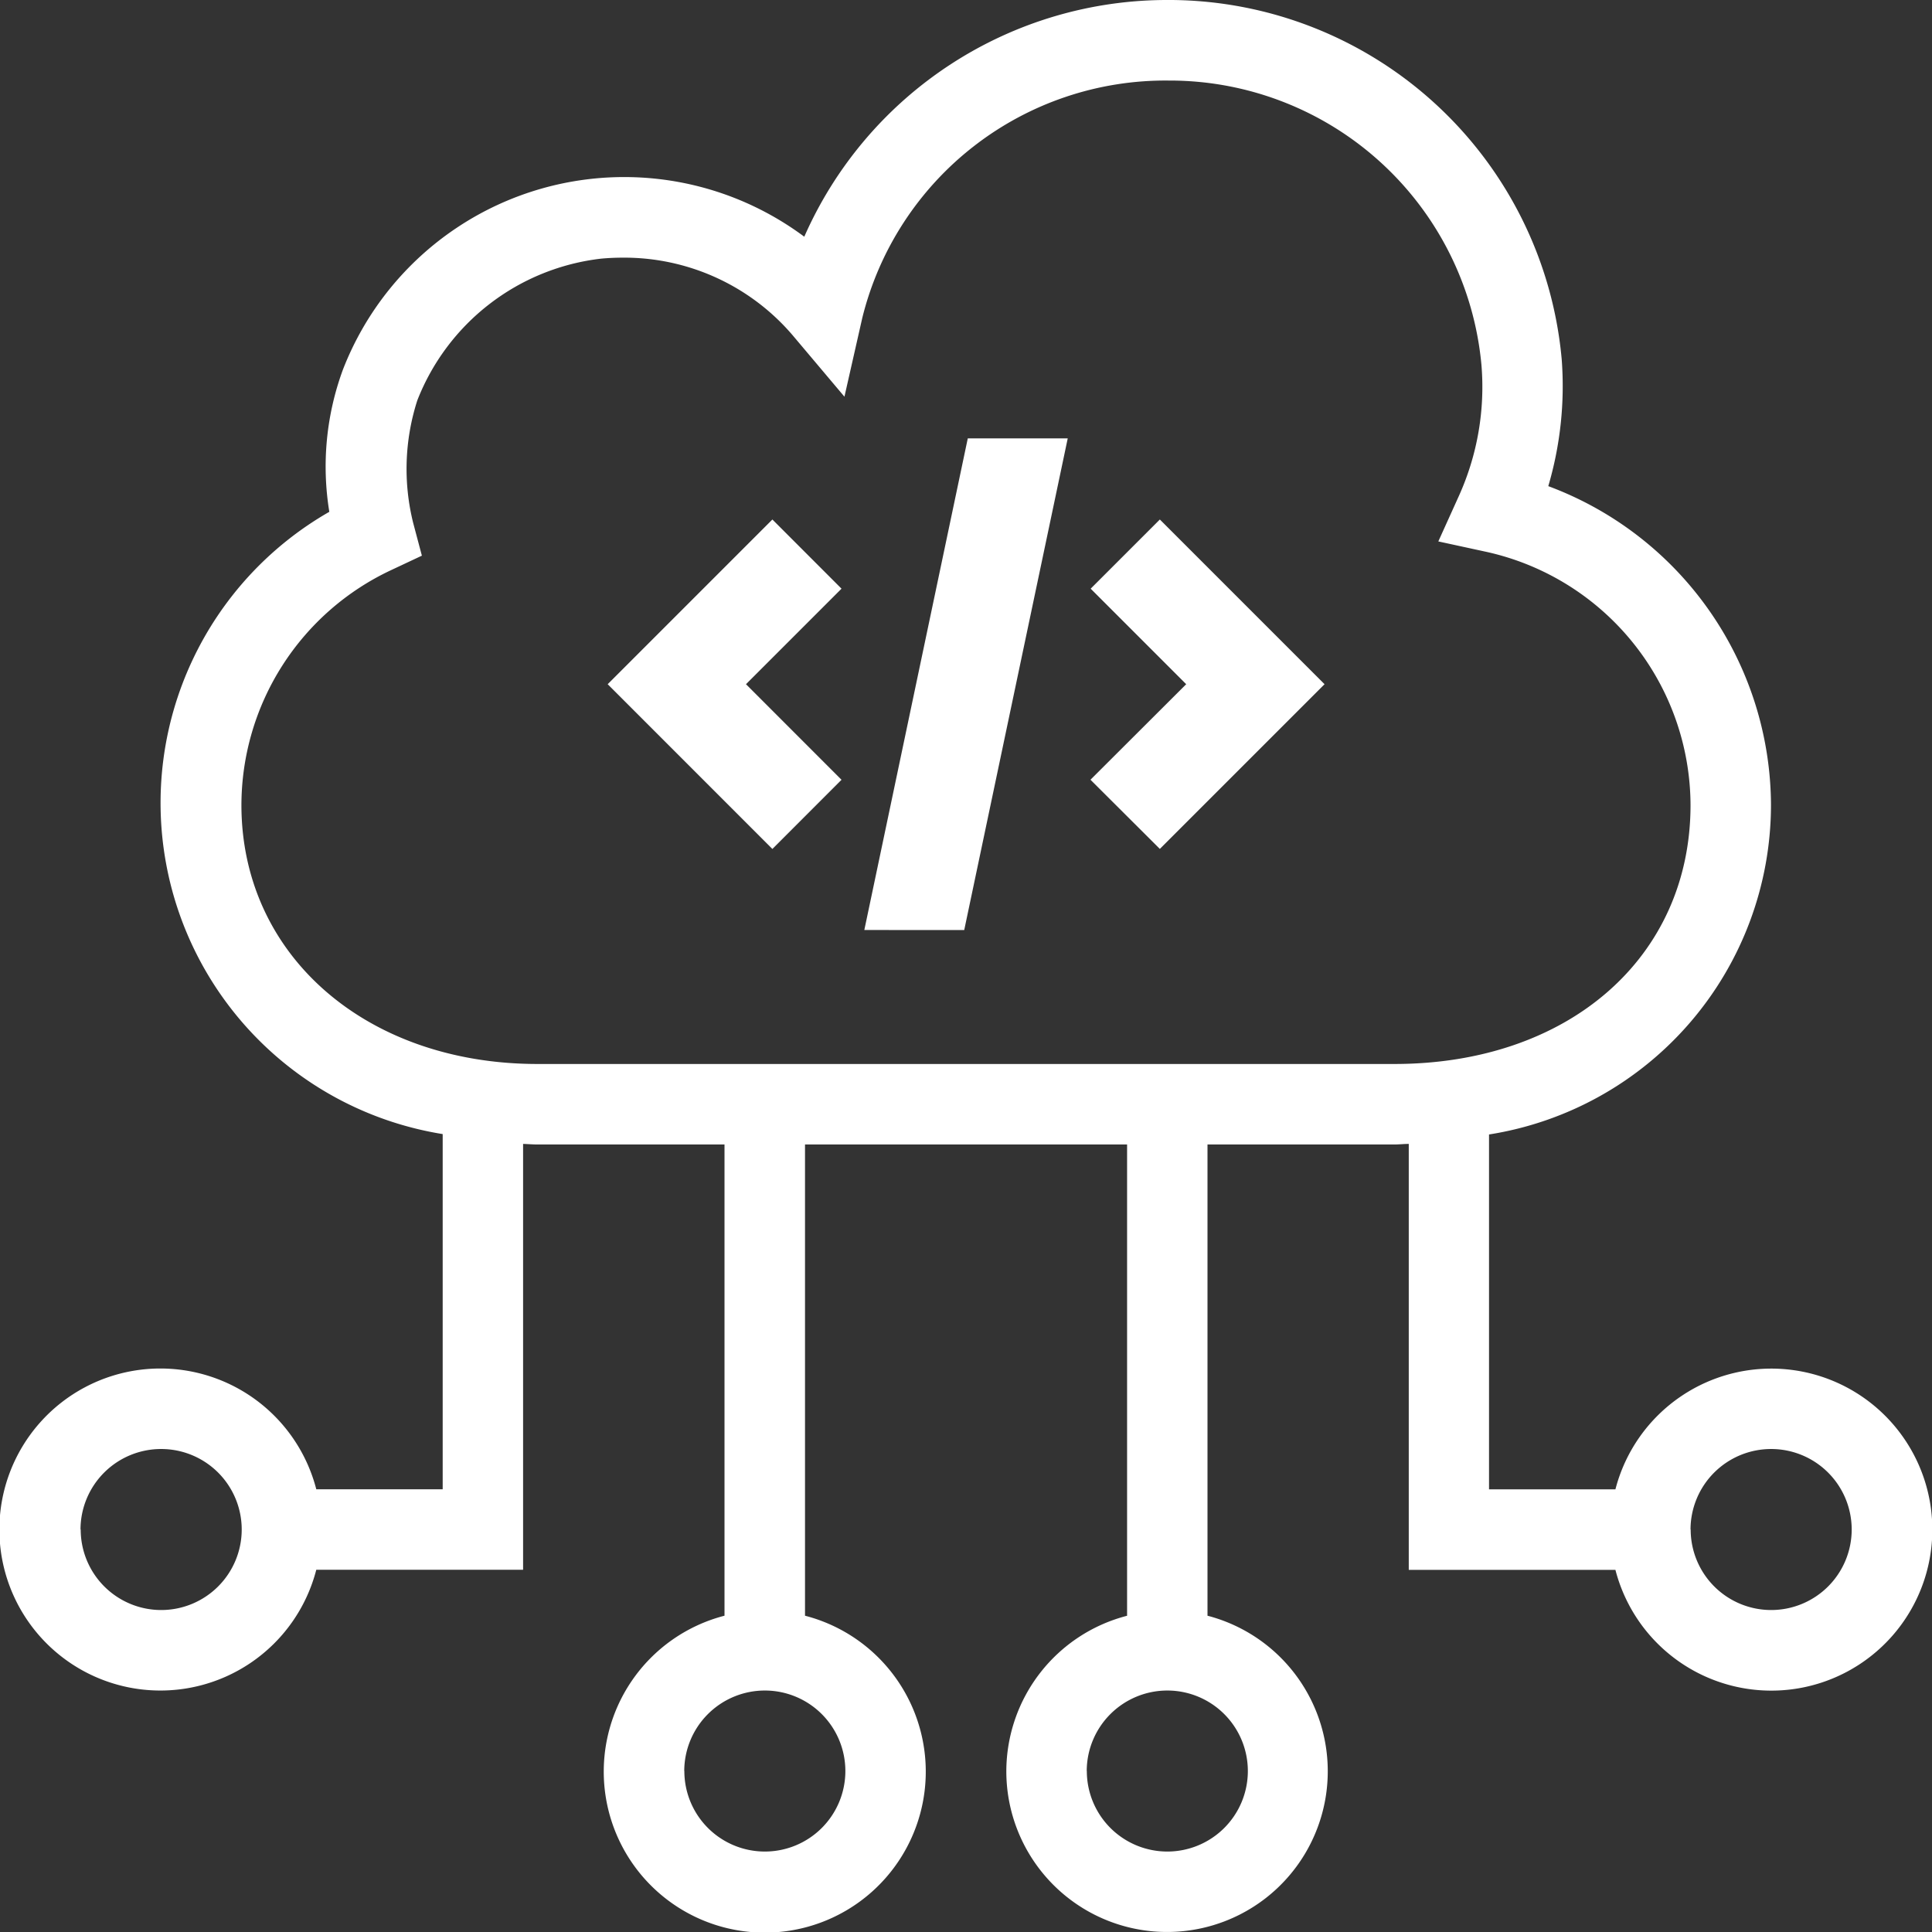 <svg xmlns="http://www.w3.org/2000/svg" width="39.741" height="39.741" viewBox="0 0 39.741 39.741">
  <rect x="0" y="0" width="39.741" height="39.741" fill="#333333" stroke="none"/>
  <path id="cloud_dev" data-name="cloud dev" d="M20.7,36.43a3.309,3.309,0,0,1,2.484-3.194V23.542H16.559v9.693a3.312,3.312,0,1,1-1.656,0V23.542H11.06c-.1,0-.2-.009-.3-.012v8.76H6.506a3.312,3.312,0,1,1,0-1.656h2.6V23.328a6.9,6.9,0,0,1-2.332-12.8A5.773,5.773,0,0,1,7.055,7.6a6.206,6.206,0,0,1,9.489-2.731A8.155,8.155,0,0,1,24.037,0H24.1a8.121,8.121,0,0,1,8.024,7.391A7.284,7.284,0,0,1,31.848,10a7.03,7.03,0,0,1,4.581,6.558,6.87,6.87,0,0,1-5.8,6.778v7.3h2.6a3.312,3.312,0,1,1,0,1.656H28.978V23.53c-.1,0-.2.012-.3.012H24.838v9.693A3.306,3.306,0,1,1,20.7,36.43Zm1.656,0a1.656,1.656,0,1,0,1.656-1.656A1.658,1.658,0,0,0,22.354,36.43Zm-8.279,0a1.656,1.656,0,1,0,1.656-1.656A1.658,1.658,0,0,0,14.075,36.43Zm20.7-4.968a1.656,1.656,0,1,0,1.656-1.656A1.658,1.658,0,0,0,34.774,31.462Zm-33.117,0a1.656,1.656,0,1,0,1.656-1.656A1.658,1.658,0,0,0,1.656,31.462ZM12.367,5.32A4.631,4.631,0,0,0,8.584,8.236,4.6,4.6,0,0,0,8.5,10.76l.178.67-.628.295a5.348,5.348,0,0,0-3.084,4.834c0,3.087,2.562,5.327,6.092,5.327H28.681c3.587,0,6.093-2.191,6.093-5.327a5.354,5.354,0,0,0-4.188-5.205l-1-.217.422-.933a5.446,5.446,0,0,0,.464-2.71,6.441,6.441,0,0,0-6.384-5.837h-.051a6.423,6.423,0,0,0-6.3,4.883l-.367,1.62L16.3,6.891A4.555,4.555,0,0,0,12.811,5.3Q12.59,5.3,12.367,5.32Zm5.412,13.81L19.907,9.018h2.056L19.834,19.131Zm4.652-3.091L24.4,14.074l-1.965-1.965,1.423-1.423,3.388,3.388-3.388,3.388ZM12.5,14.074l3.388-3.388,1.422,1.423-1.965,1.965L17.31,16.04l-1.422,1.423Z" fill="#fff"/>
</svg>
